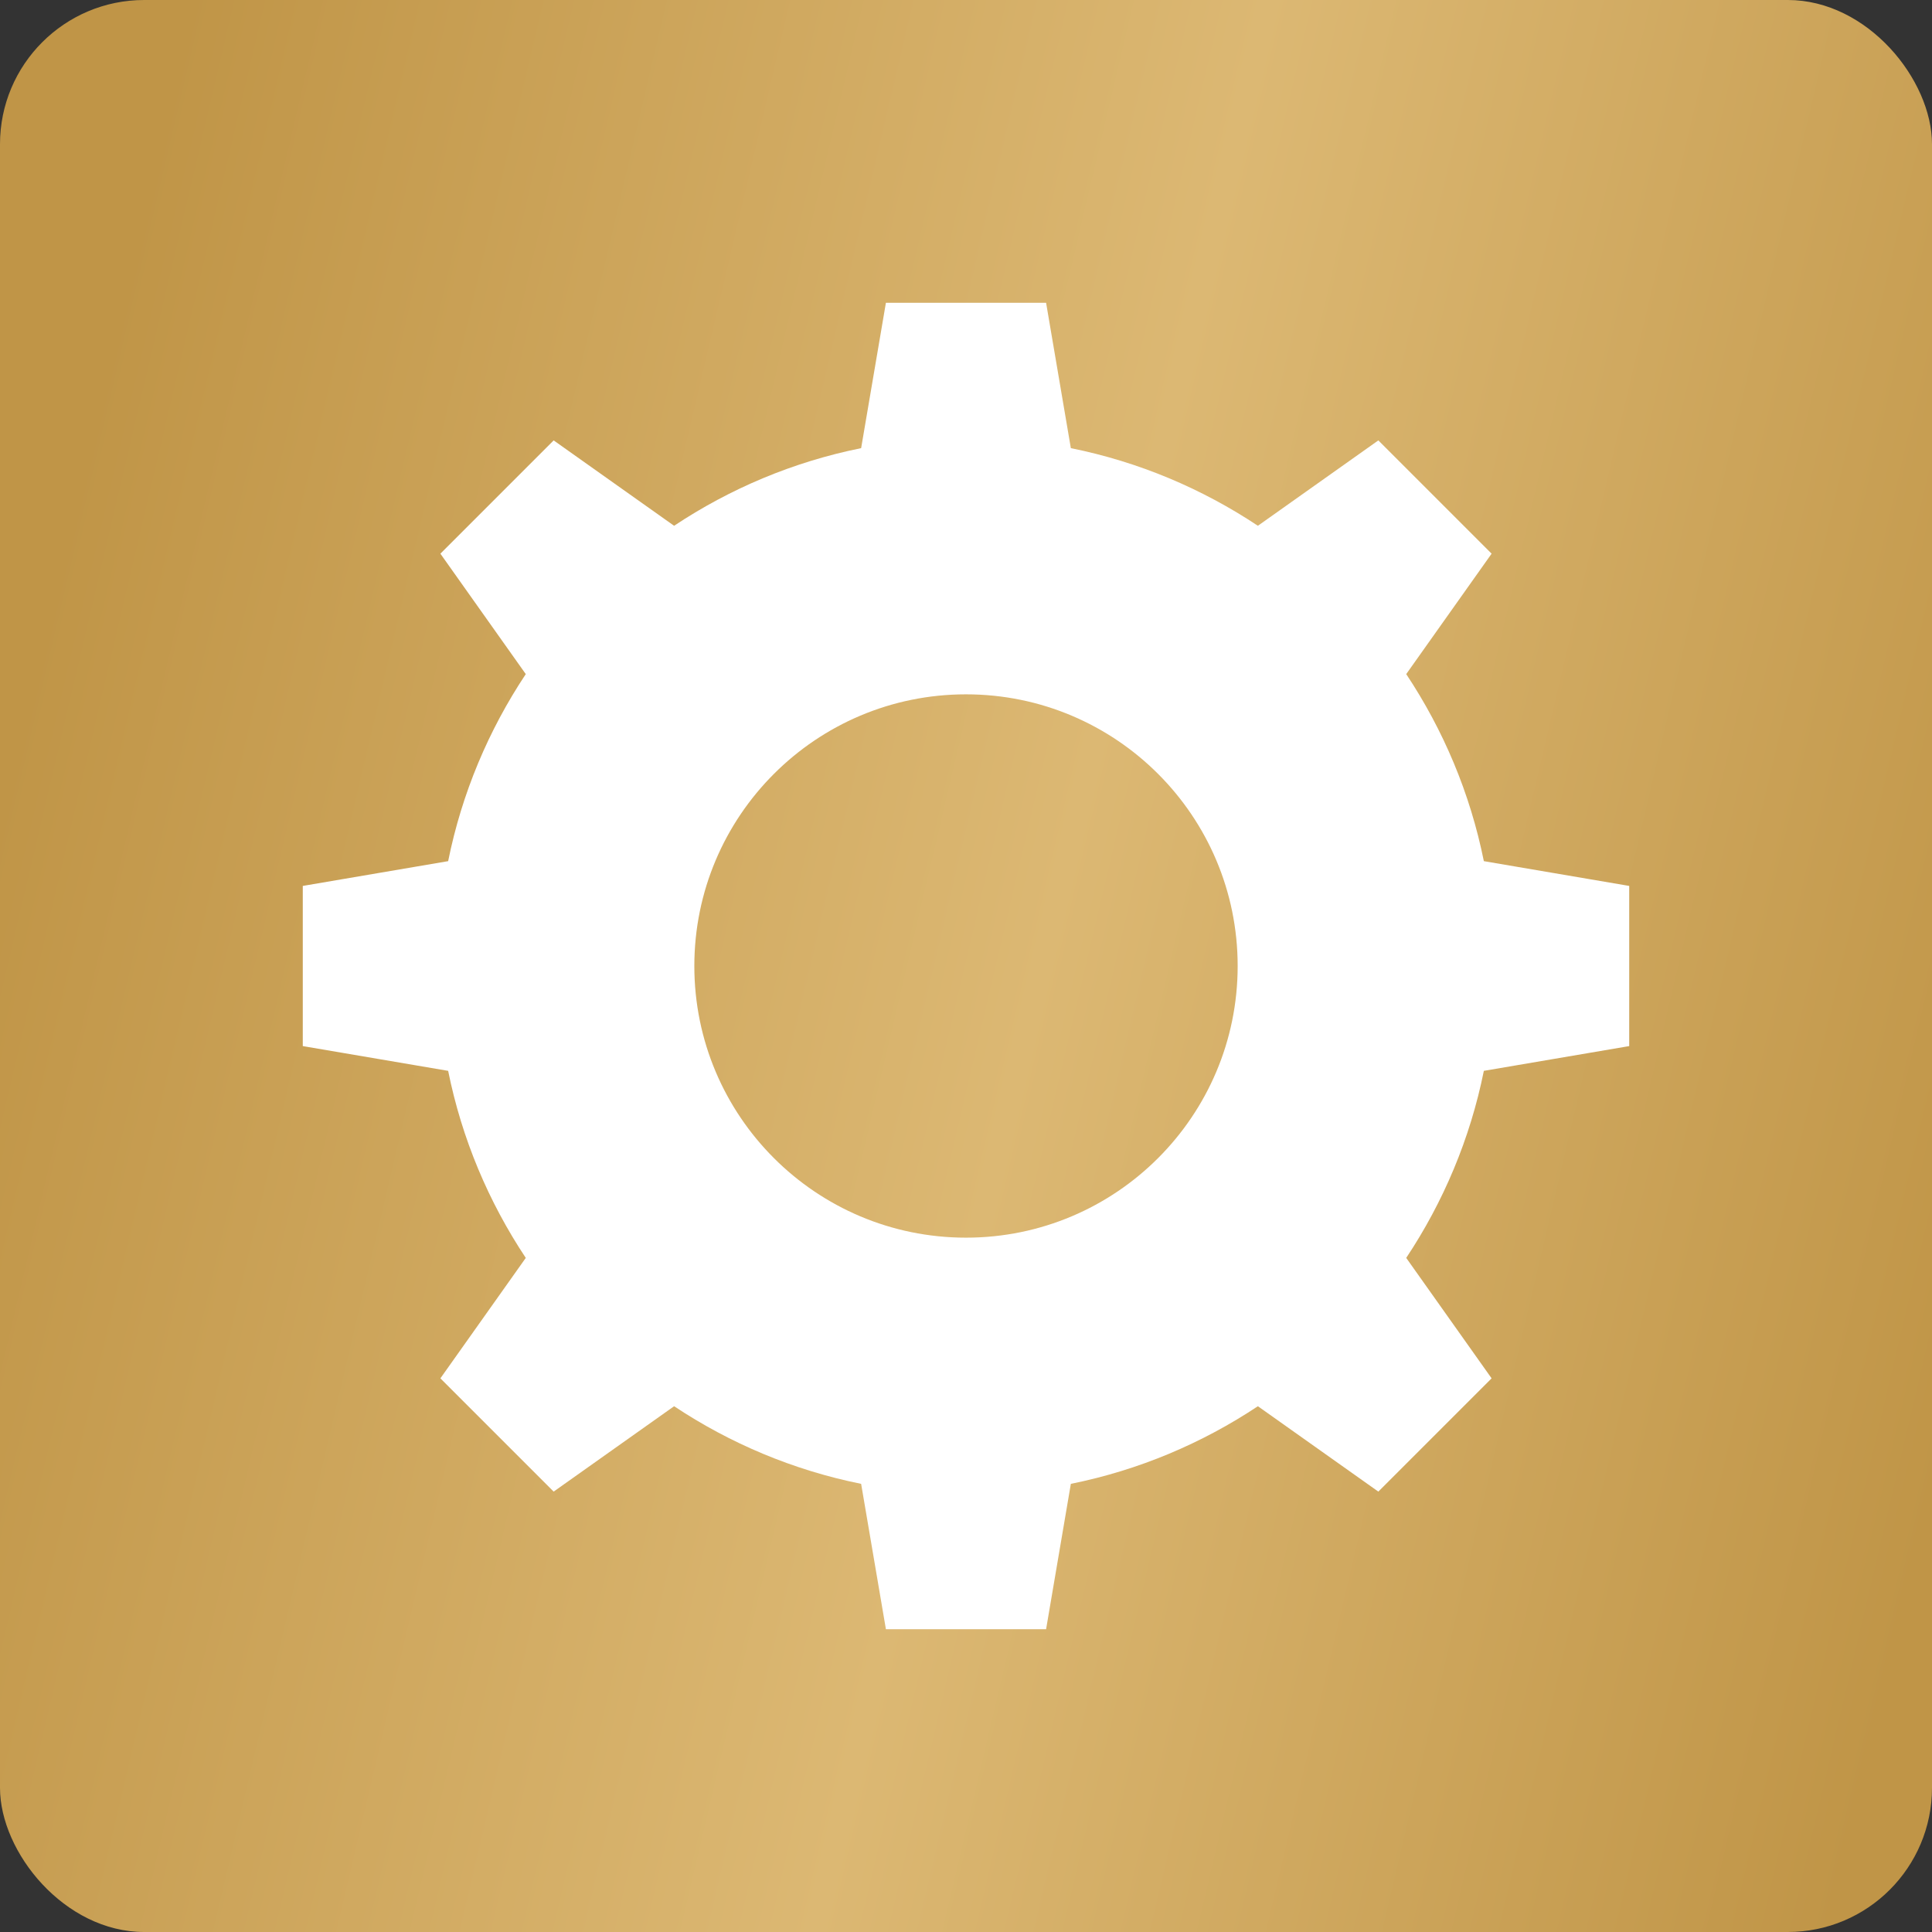 <?xml version="1.0" encoding="UTF-8"?> <svg xmlns="http://www.w3.org/2000/svg" width="134" height="134" viewBox="0 0 134 134" fill="none"><rect x="0" y="0" width="134" height="134" fill="#333333" stroke="none"/><rect width="134" height="134" rx="10" fill="url(#paint0_linear_236_30)"></rect><path d="M113 72.555V61.446L102.917 59.728C101.967 55.011 100.106 50.627 97.533 46.755L103.455 38.402L95.599 30.545L87.245 36.467C83.373 33.894 78.99 32.033 74.272 31.083L72.555 21H61.445L59.727 31.083C55.01 32.033 50.626 33.894 46.754 36.467L38.401 30.545L30.545 38.402L36.467 46.755C33.894 50.627 32.033 55.011 31.083 59.728L21 61.446V72.555L31.083 74.272C32.033 78.99 33.894 83.374 36.467 87.246L30.545 95.599L38.401 103.455L46.755 97.533C50.626 100.106 55.01 101.967 59.727 102.917L61.445 113H72.555L74.272 102.917C78.99 101.967 83.373 100.106 87.245 97.533L95.599 103.455L103.455 95.599L97.533 87.246C100.106 83.374 101.967 78.99 102.917 74.272L113 72.555ZM67 85.842C56.594 85.842 48.158 77.406 48.158 67C48.158 56.594 56.594 48.158 67 48.158C77.406 48.158 85.842 56.594 85.842 67C85.842 77.406 77.406 85.842 67 85.842Z" fill="white"></path><defs><linearGradient id="paint0_linear_236_30" x1="13.047" y1="3.97644e-07" x2="151.002" y2="32.432" gradientUnits="userSpaceOnUse"><stop stop-color="#C09547"></stop><stop offset="0.515" stop-color="#DCB873"></stop><stop offset="1" stop-color="#C09547"></stop></linearGradient></defs></svg> 